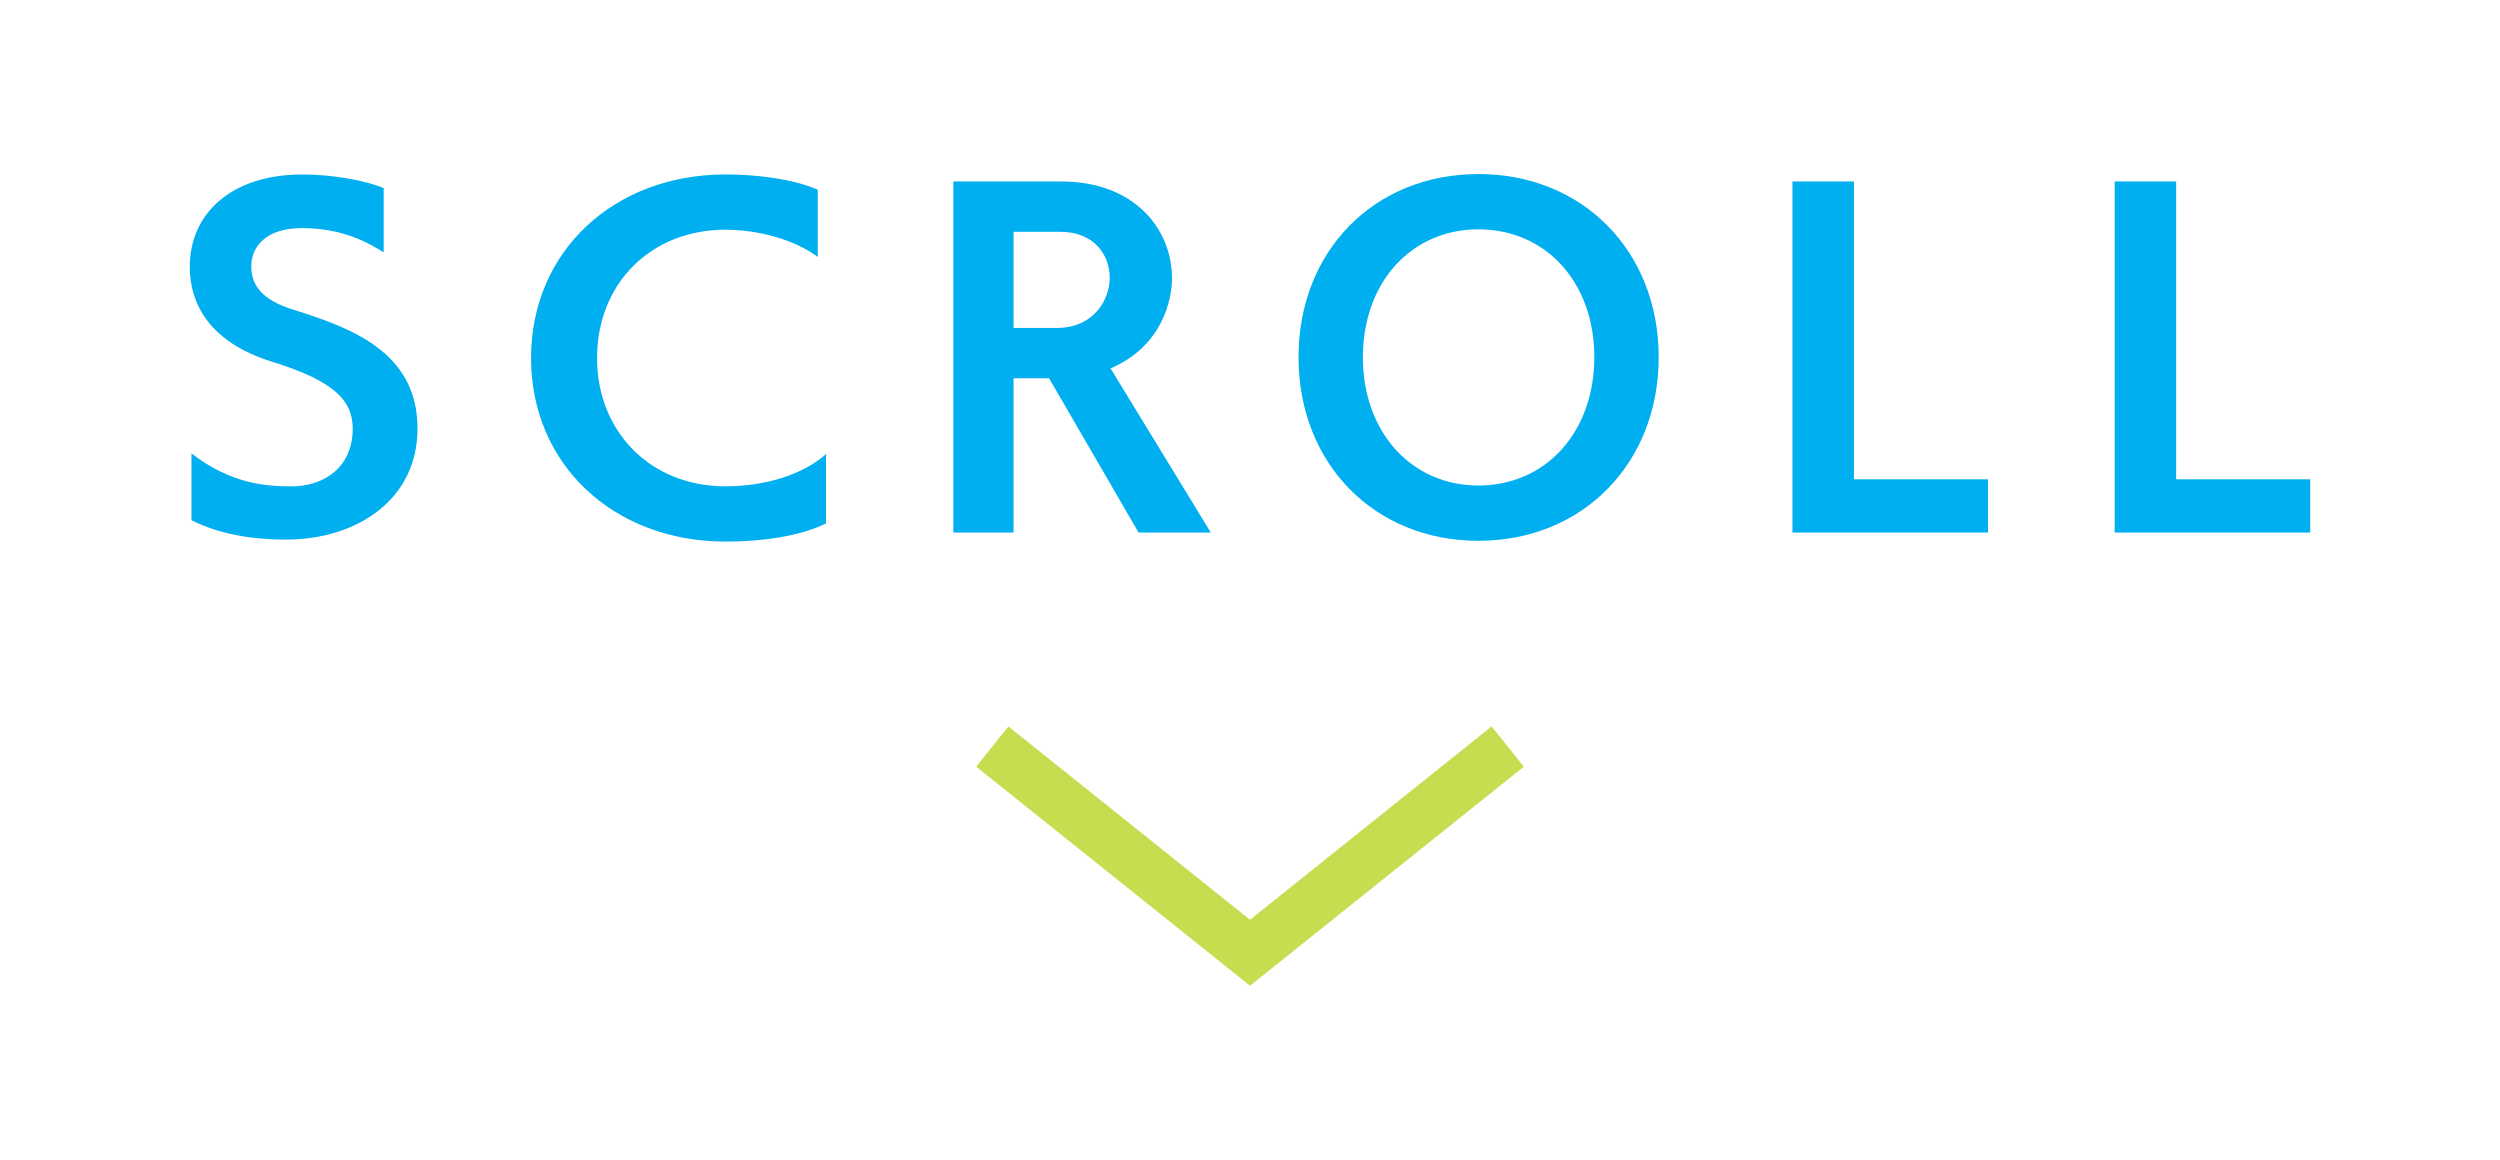 <?xml version="1.0" encoding="UTF-8"?>
<svg id="_レイヤー_1" data-name="レイヤー_1" xmlns="http://www.w3.org/2000/svg" version="1.1" viewBox="0 0 97 45">
  <!-- Generator: Adobe Illustrator 29.2.1, SVG Export Plug-In . SVG Version: 2.1.0 Build 116)  -->
  <defs>
    <style>
      .st0 {
        fill: #00aff0;
      }

      .st1 {
        fill: #c8dc50;
      }
    </style>
  </defs>
  <g>
    <path class="st0" d="M7.427,17.589c1.569,1.217,2.961,1.281,3.89,1.281,1.233,0,2.369-.72,2.369-2.241,0-1.104-.752-1.841-3.025-2.561-2.257-.672-3.297-2.017-3.297-3.729,0-2.001,1.553-3.569,4.37-3.569,1.201,0,2.465.24,3.153.528v2.497c-1.056-.688-2.081-.944-3.185-.944-1.393,0-1.953.736-1.953,1.472,0,.72.384,1.313,1.649,1.697,2.161.688,4.802,1.601,4.802,4.61,0,2.753-2.353,4.306-5.106,4.306-1.312,0-2.593-.208-3.665-.752v-2.593Z"/>
    <path class="st0" d="M32.05,20.31c-1.024.496-2.465.704-3.89.704-4.354,0-7.555-2.993-7.555-7.123s3.201-7.123,7.555-7.123c1.2,0,2.609.176,3.569.592v2.609c-.944-.704-2.369-1.056-3.585-1.056-2.897,0-4.978,2.097-4.978,4.978,0,2.865,2.081,4.978,4.978,4.978,1.505,0,2.977-.432,3.906-1.249v2.689Z"/>
    <path class="st0" d="M44.177,20.663l-3.473-5.987h-1.377v5.987h-2.337V7.041h4.178c2.865,0,4.306,1.857,4.306,3.761,0,.833-.384,2.641-2.385,3.49l3.89,6.371h-2.801ZM41.008,12.724c1.409,0,2.049-1.073,2.049-1.953,0-.864-.592-1.777-1.921-1.777h-1.809v3.729h1.681Z"/>
    <path class="st0" d="M50.383,13.86c0-4.114,2.929-7.107,6.979-7.107s6.995,2.993,6.995,7.107-2.945,7.123-6.995,7.123-6.979-3.009-6.979-7.123ZM61.86,13.86c0-2.913-1.889-4.962-4.498-4.962-2.593,0-4.482,2.049-4.482,4.962s1.889,4.978,4.482,4.978c2.609,0,4.498-2.065,4.498-4.978Z"/>
    <path class="st0" d="M69.547,20.663V7.041h2.385v11.557h5.202v2.065h-7.587Z"/>
    <path class="st0" d="M82.05,20.663V7.041h2.385v11.557h5.202v2.065h-7.587Z"/>
  </g>
  <polygon class="st1" points="48.5 38.247 37.875 29.747 39.125 28.185 48.5 35.686 57.875 28.185 59.125 29.747 48.5 38.247"/>
</svg>